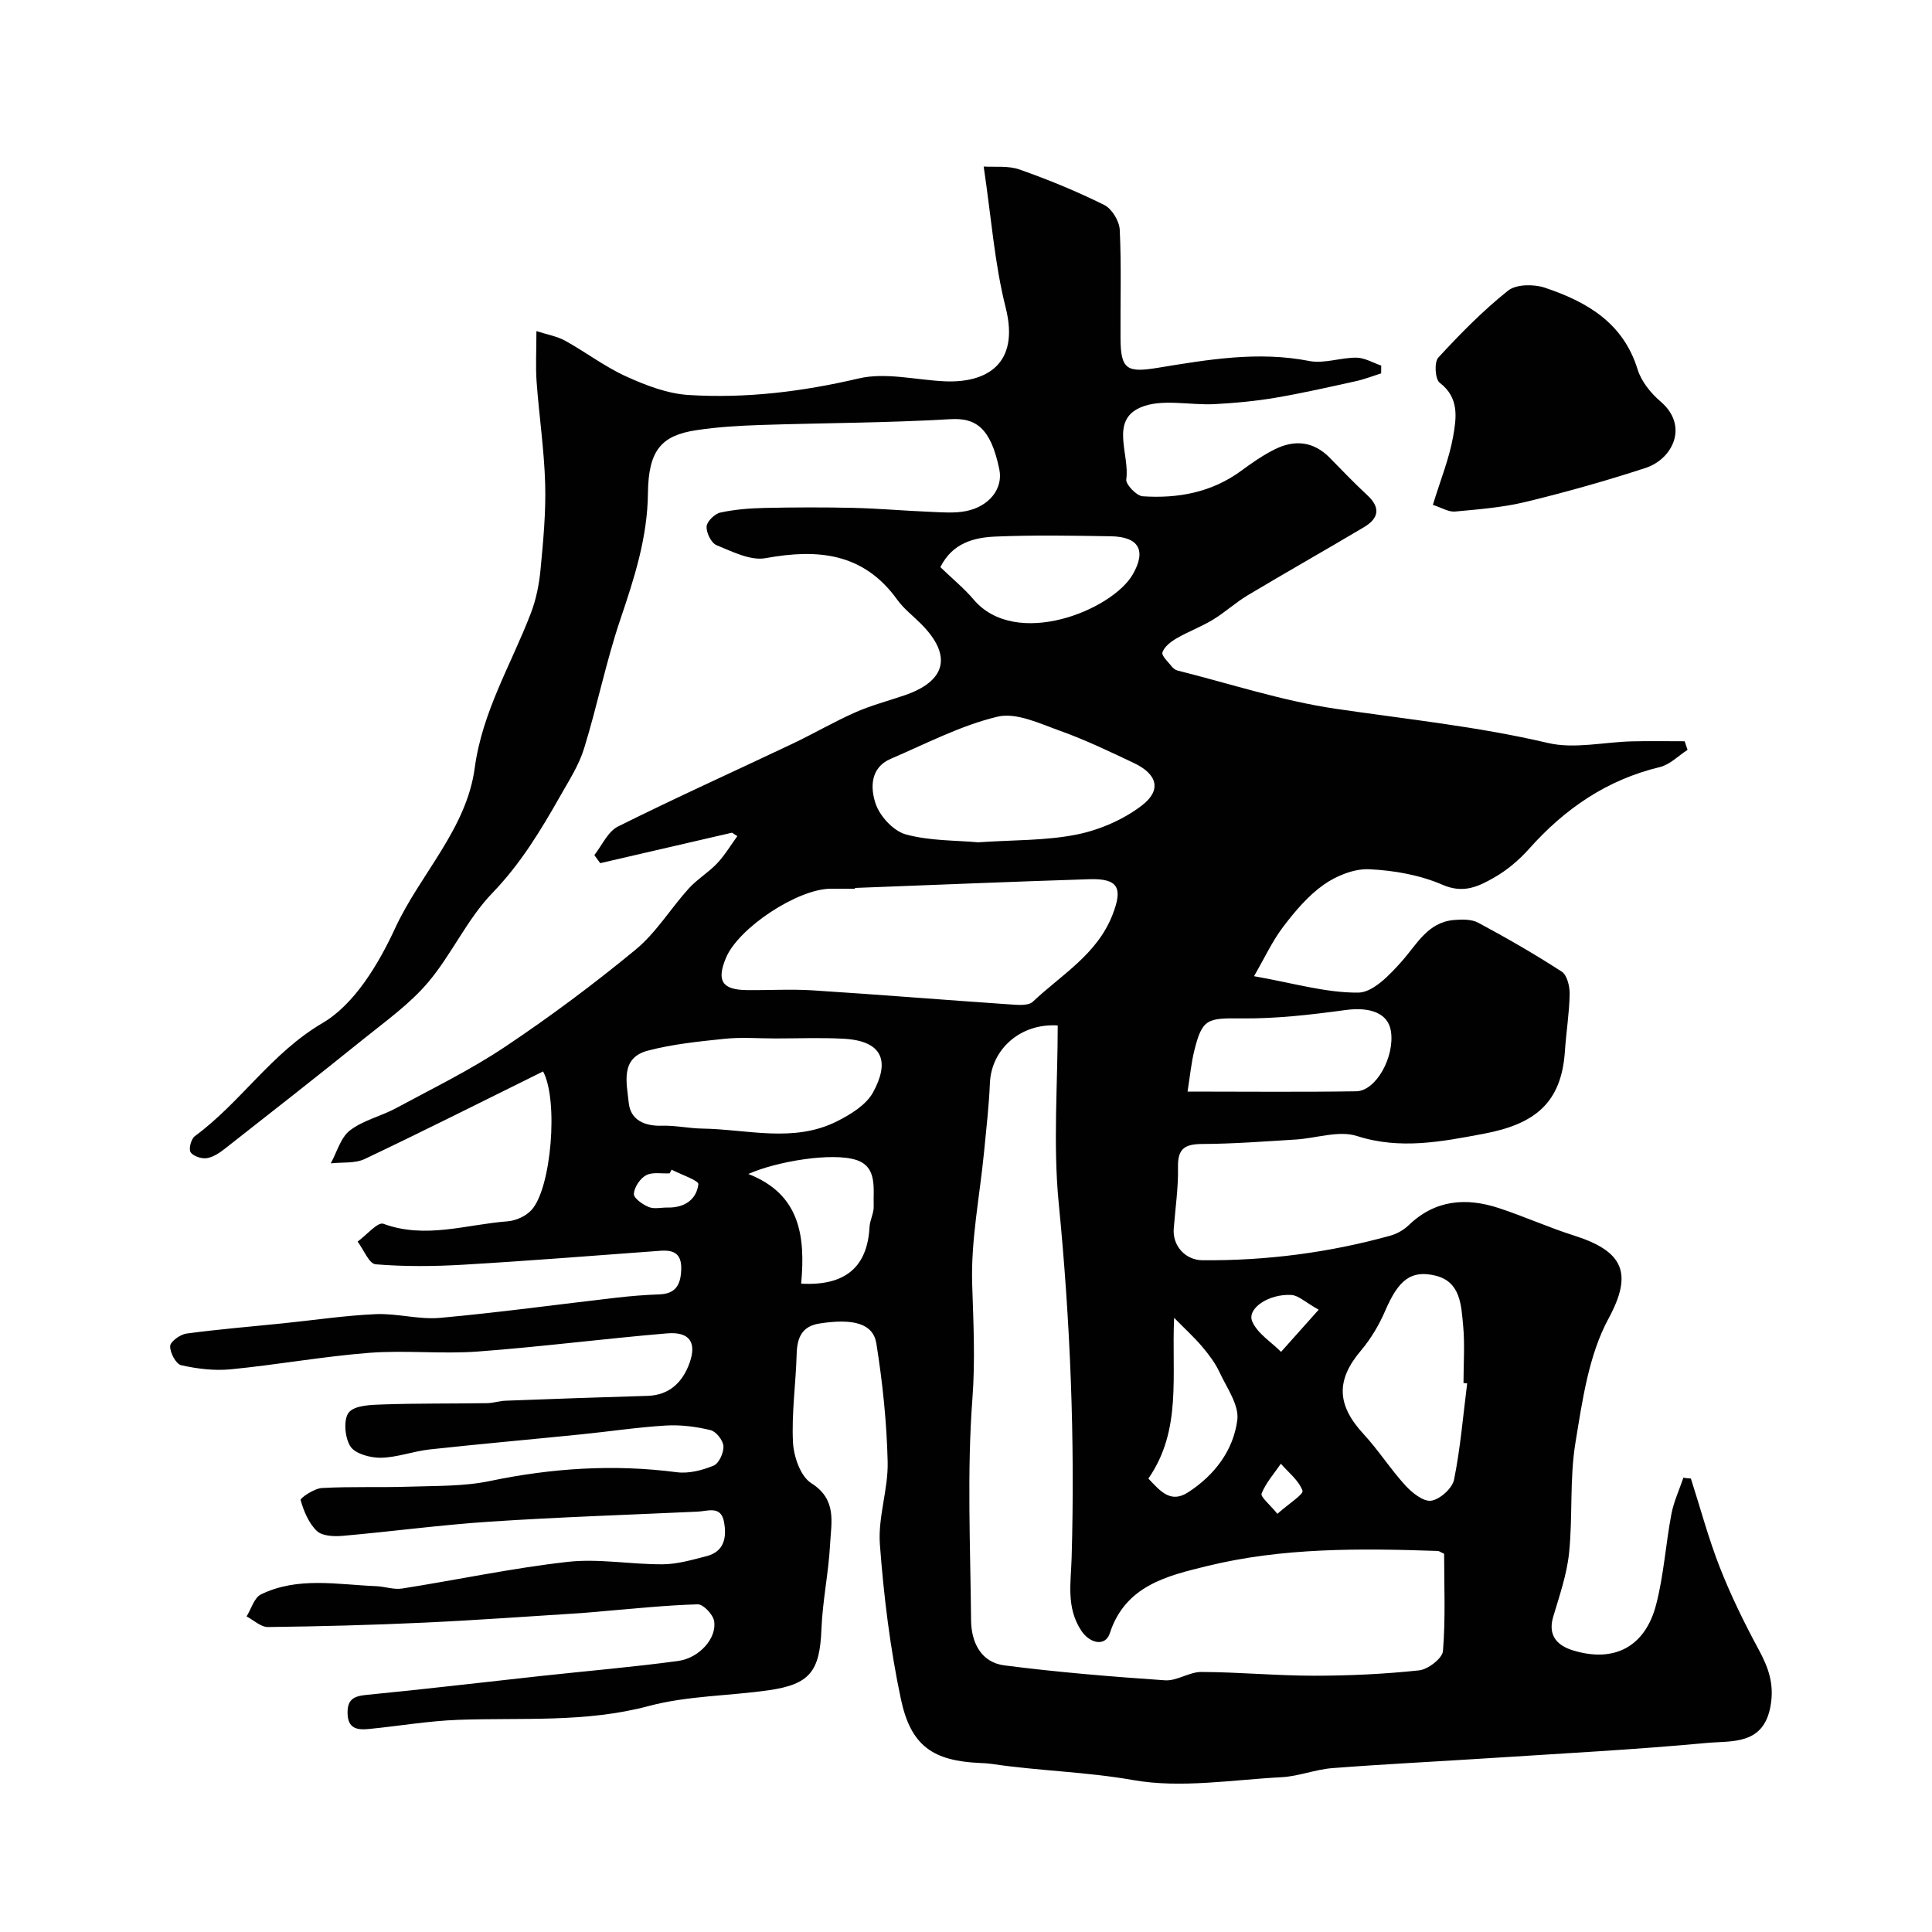 <svg enable-background="new 0 0 400 400" viewBox="0 0 400 400" xmlns="http://www.w3.org/2000/svg"><g fill="#010102"><path d="m350.08 306.11c1.97 6.14 3.64 12.41 5.99 18.4 2.29 5.83 5.07 11.51 8.05 17.02 2.01 3.72 3.24 7.09 2.47 11.58-1.42 8.28-8.02 7.26-13.24 7.75-14.93 1.39-29.92 2.17-44.89 3.14-10.86.71-21.74 1.23-32.6 2.07-3.53.27-6.99 1.7-10.52 1.88-10.27.54-20.85 2.34-30.76.59-9.74-1.72-19.5-1.89-29.18-3.33-.82-.12-1.64-.17-2.47-.2-9.7-.43-14.33-3.45-16.41-13.23-2.23-10.53-3.55-21.31-4.35-32.05-.42-5.62 1.75-11.41 1.61-17.09-.19-8.18-1.05-16.4-2.34-24.49-.67-4.16-4.78-5.22-11.79-4.13-3.65.57-4.62 2.96-4.71 6.33-.17 6.1-1.07 12.21-.76 18.28.15 2.95 1.56 7.04 3.78 8.44 5.39 3.4 4.13 8.15 3.9 12.66-.31 5.87-1.56 11.69-1.79 17.56-.34 8.68-2.33 11.43-10.93 12.66-8.26 1.18-16.82 1.13-24.81 3.26-13.07 3.49-26.24 2.39-39.4 2.86-6.21.22-12.39 1.3-18.58 1.9-2.32.23-4.33-.03-4.39-3.23-.06-2.85 1.22-3.57 3.89-3.83 12.07-1.17 24.12-2.61 36.17-3.92 9.45-1.03 18.93-1.83 28.35-3.1 4.46-.6 8.12-4.81 7.47-8.31-.25-1.36-2.24-3.45-3.38-3.42-6.57.18-13.12.89-19.68 1.43-1.48.12-2.95.29-4.43.38-10.86.68-21.71 1.48-32.57 1.98-10.76.5-21.53.78-32.3.91-1.47.02-2.96-1.43-4.43-2.2.97-1.56 1.58-3.87 2.97-4.55 7.65-3.73 15.83-2.03 23.86-1.71 1.79.07 3.64.76 5.36.49 11.43-1.8 22.79-4.23 34.27-5.52 6.47-.73 13.14.55 19.71.5 3.02-.02 6.08-.92 9.05-1.68 3.73-.96 4.21-3.93 3.63-7.09-.62-3.43-3.34-2.23-5.49-2.13-14.36.66-28.74 1.13-43.09 2.08-10.15.67-20.24 2.04-30.38 2.93-1.79.16-4.24.05-5.34-1.01-1.68-1.61-2.71-4.1-3.36-6.39-.12-.42 2.8-2.41 4.39-2.5 6.01-.34 12.06-.08 18.08-.28 5.58-.19 11.29-.04 16.71-1.17 12.85-2.68 25.67-3.52 38.71-1.82 2.47.32 5.27-.4 7.62-1.37 1.1-.45 2.11-2.67 2.03-4.02-.07-1.21-1.52-3.05-2.68-3.33-2.98-.72-6.16-1.13-9.21-.95-5.87.35-11.71 1.24-17.58 1.83-10.45 1.06-20.91 1.98-31.35 3.12-3.39.37-6.72 1.66-10.09 1.72-2.17.04-5.31-.8-6.32-2.34-1.17-1.8-1.49-5.65-.32-7.05 1.27-1.51 4.68-1.56 7.17-1.65 7.14-.24 14.29-.15 21.44-.26 1.3-.02 2.59-.47 3.89-.51 9.77-.37 19.53-.72 29.3-1 4.63-.13 7.33-2.9 8.73-6.8 1.55-4.32-.05-6.52-4.64-6.14-13.08 1.1-26.12 2.79-39.21 3.76-7.46.55-15.03-.31-22.48.27-9.58.75-19.08 2.48-28.65 3.41-3.39.33-6.95-.1-10.28-.85-1.07-.24-2.33-2.62-2.27-3.96.04-.94 2.08-2.41 3.38-2.59 6.67-.9 13.39-1.44 20.08-2.13 6.37-.65 12.72-1.61 19.11-1.89 4.41-.19 8.92 1.16 13.29.77 12.21-1.1 24.36-2.78 36.55-4.18 2.94-.34 5.9-.58 8.85-.68 3.46-.12 4.46-2.05 4.55-5.2.1-3.25-1.55-4.04-4.34-3.83-13.63 1-27.25 2.09-40.9 2.89-6 .35-12.06.4-18.03-.09-1.36-.11-2.49-3.06-3.73-4.7 1.81-1.31 4.16-4.12 5.33-3.69 8.73 3.21 17.2.13 25.73-.51 1.72-.13 3.78-1.07 4.93-2.33 4.13-4.49 5.62-22.75 2.41-28.7-12.28 6.07-24.53 12.24-36.91 18.12-2.03.97-4.68.64-7.05.91 1.28-2.32 2.04-5.32 3.96-6.81 2.73-2.11 6.42-2.93 9.54-4.61 7.58-4.09 15.37-7.89 22.51-12.66 9.36-6.25 18.44-13.02 27.12-20.18 4.24-3.5 7.23-8.49 10.97-12.63 1.75-1.93 4.09-3.32 5.89-5.22 1.6-1.69 2.81-3.75 4.19-5.64-.37-.24-.74-.47-1.11-.71-9.09 2.1-18.19 4.21-27.28 6.31-.41-.56-.81-1.11-1.22-1.67 1.6-2.02 2.79-4.87 4.88-5.91 11.93-5.95 24.09-11.43 36.13-17.14 4.38-2.08 8.58-4.54 13.01-6.5 3.25-1.44 6.73-2.35 10.11-3.5 8.77-2.96 10.02-8.3 3.5-14.84-1.65-1.65-3.56-3.11-4.91-4.98-6.99-9.72-16.43-10.59-27.27-8.61-3.14.57-6.88-1.36-10.14-2.68-1.1-.45-2.14-2.57-2.07-3.87.06-1.05 1.68-2.63 2.85-2.89 3-.65 6.12-.89 9.21-.96 6.1-.13 12.22-.15 18.32-.01 5.26.12 10.51.6 15.77.81 2.52.1 5.12.34 7.55-.14 4.83-.95 7.73-4.68 6.91-8.64-1.81-8.81-5.01-10.7-10.19-10.39-13.07.77-26.18.77-39.28 1.2-4.44.15-8.91.41-13.29 1.08-7.11 1.08-9.9 4.05-9.99 13.02-.1 9.26-2.83 17.61-5.72 26.17-2.96 8.74-4.77 17.87-7.5 26.69-1.07 3.48-3.14 6.68-4.96 9.89-4.04 7.13-8.21 14.02-14.05 20.07-5.22 5.4-8.41 12.72-13.31 18.5-3.78 4.46-8.71 7.97-13.31 11.68-9.49 7.65-19.09 15.17-28.68 22.69-1.13.89-2.48 1.81-3.84 2.01-1.08.16-2.83-.43-3.33-1.26-.42-.7.13-2.74.9-3.31 9.49-6.97 15.82-17.19 26.44-23.42 6.63-3.89 11.6-12.23 15.02-19.63 5.21-11.25 14.78-20.52 16.48-33.19 1.57-11.68 7.56-21.43 11.62-32.03 1.09-2.84 1.71-5.96 2-9 .56-5.91 1.13-11.87.96-17.79-.2-7.05-1.26-14.07-1.77-21.11-.23-3.14-.04-6.3-.04-10.5 2.28.74 4.28 1.07 5.96 2 4.28 2.37 8.23 5.4 12.65 7.4 4.07 1.85 8.53 3.56 12.91 3.83 11.86.74 23.54-.69 35.22-3.43 5.55-1.3 11.79.31 17.72.59 8.56.41 15.69-3.41 12.69-15.27-2.3-9.1-2.97-18.61-4.55-29.19 2.18.15 5.02-.23 7.44.62 5.97 2.1 11.86 4.53 17.53 7.34 1.57.78 3.11 3.32 3.2 5.12.36 7.48.11 14.99.16 22.49.04 6.46 1.32 7.15 7.72 6.1 10.37-1.7 20.74-3.49 31.37-1.41 3.08.6 6.5-.72 9.75-.69 1.72.02 3.43 1.06 5.14 1.64-.01.54-.01 1.08-.02 1.61-1.74.55-3.46 1.23-5.24 1.62-5.53 1.22-11.06 2.48-16.64 3.43-4.15.7-8.36 1.09-12.56 1.32-5.2.28-11.07-1.22-15.46.72-6.27 2.77-2.11 9.78-2.87 14.86-.15 1.03 2.13 3.42 3.4 3.5 7.32.49 14.32-.8 20.44-5.31 2.23-1.64 4.54-3.25 7.01-4.46 4.06-1.99 7.94-1.6 11.27 1.79 2.57 2.62 5.1 5.27 7.79 7.76 2.85 2.63 2.31 4.83-.7 6.62-7.99 4.75-16.09 9.33-24.07 14.1-2.51 1.5-4.7 3.54-7.21 5.06-2.41 1.46-5.1 2.45-7.54 3.87-1.17.68-2.51 1.72-2.9 2.88-.23.7 1.19 1.99 1.95 2.95.29.37.75.71 1.19.82 10.86 2.72 21.61 6.27 32.64 7.9 14.71 2.17 29.46 3.67 44.01 7.09 5.48 1.29 11.6-.19 17.43-.33 3.63-.09 7.27-.02 10.9-.02.2.59.4 1.19.6 1.78-1.9 1.22-3.65 3.06-5.72 3.56-10.97 2.63-19.68 8.61-27.08 16.92-2.06 2.31-4.54 4.41-7.21 5.94-3.21 1.83-6.34 3.42-10.71 1.52-4.67-2.03-10.05-2.98-15.17-3.22-3.12-.15-6.78 1.33-9.41 3.18-3.25 2.28-5.97 5.51-8.41 8.72-2.26 2.97-3.85 6.44-6.05 10.24 8.19 1.44 14.9 3.46 21.6 3.4 3.06-.03 6.55-3.73 9.02-6.51 3.14-3.54 5.34-8.03 10.73-8.52 1.68-.15 3.67-.19 5.07.56 5.89 3.16 11.7 6.5 17.3 10.13 1.11.72 1.66 3.07 1.63 4.66-.07 3.93-.72 7.85-.98 11.78-.71 10.77-6.24 15.14-16.85 17.13-8.55 1.6-17.22 3.35-26.2.46-3.77-1.21-8.44.47-12.71.73-6.43.39-12.86.89-19.3.92-3.55.02-5.13.88-5.05 4.76.09 4.25-.55 8.51-.88 12.76-.28 3.55 2.4 6.52 5.94 6.55 13.2.11 26.18-1.56 38.9-5.09 1.37-.38 2.77-1.17 3.79-2.15 5.48-5.29 11.87-5.79 18.68-3.56 5.24 1.72 10.3 4.02 15.55 5.68 10.32 3.27 12.22 7.84 7.16 17.19-4.12 7.61-5.42 16.98-6.86 25.76-1.22 7.46-.53 15.2-1.31 22.76-.46 4.48-1.99 8.87-3.29 13.24-1.18 3.99.98 6 4.15 6.96 8.48 2.58 14.87-.74 17.15-9.44 1.6-6.12 1.99-12.54 3.17-18.78.49-2.58 1.64-5.04 2.49-7.55.53.11 1.04.14 1.55.17zm-51.09 15.58c-.76-.34-1.04-.58-1.33-.58-16.03-.55-32.1-.72-47.77 3.13-8.18 2.01-16.91 4.01-20.12 13.92-.91 2.81-4.17 2.14-5.95-.62-3.1-4.78-2.1-9.81-1.95-15.05.71-24.49-.27-48.92-2.67-73.35-1.2-12.18-.21-24.57-.21-36.83-7.72-.5-13.75 4.93-14.04 11.93-.2 4.76-.75 9.5-1.21 14.25-.89 9.14-2.75 18.3-2.46 27.39.25 7.92.65 15.65.05 23.66-1.15 15.23-.42 30.61-.28 45.93.04 4.57 2.06 8.71 6.9 9.33 11.04 1.42 22.15 2.33 33.25 3.09 2.46.17 5.02-1.74 7.53-1.73 7.78.03 15.55.78 23.33.78 7.26 0 14.55-.34 21.76-1.11 1.84-.2 4.81-2.49 4.93-4 .55-6.76.24-13.56.24-20.14zm-121.99-137.85c0 .05 0 .11.01.16-1.66 0-3.33 0-4.99 0-6.85.01-19.11 8.09-21.71 14.3-2 4.77-.81 6.64 4.35 6.69 4.52.05 9.06-.23 13.56.05 13.62.87 27.23 1.98 40.85 2.91 1.6.11 3.82.33 4.76-.55 5.91-5.59 13.29-9.77 16.5-17.99 2.16-5.52 1.26-7.57-4.77-7.38-16.19.51-32.37 1.2-48.56 1.81zm25.49-9.45c7.32-.5 14.02-.32 20.44-1.61 4.73-.95 9.64-3.08 13.46-6 4.17-3.18 3.23-6.5-1.62-8.8-5-2.37-10.01-4.78-15.21-6.64-4.23-1.51-9.13-3.89-13.03-2.96-7.63 1.82-14.81 5.6-22.1 8.72-4.33 1.85-4.22 6.12-3.14 9.3.88 2.6 3.69 5.65 6.24 6.35 4.99 1.37 10.39 1.22 14.96 1.64zm-41.98 40.61c-3.49 0-7.01-.29-10.47.07-5.33.55-10.74 1.1-15.9 2.45-5.82 1.52-4.36 6.79-3.97 10.78.35 3.56 3.23 4.88 6.87 4.77 2.77-.09 5.55.55 8.34.59 9.36.14 18.94 3.03 27.96-1.53 2.8-1.41 5.98-3.37 7.4-5.94 3.4-6.18 2.35-10.73-6.25-11.14-4.66-.24-9.32-.05-13.98-.05zm143.25 71.42c-.25-.03-.51-.06-.76-.09 0-3.99.3-8.02-.08-11.97-.4-4.12-.51-8.98-5.71-10.25-5.15-1.26-7.72 1.02-10.39 7.21-1.27 2.96-2.99 5.87-5.07 8.32-5.17 6.11-5.01 11.24.57 17.28 3.1 3.35 5.58 7.28 8.67 10.65 1.39 1.52 3.75 3.39 5.35 3.13 1.82-.29 4.35-2.57 4.71-4.37 1.32-6.55 1.87-13.26 2.71-19.91zm-57.89-60.42c12.02 0 23.47.12 34.92-.06 4.11-.06 7.99-7.13 7.19-12.42-.57-3.76-4.3-5.1-9.43-4.4-7.13.97-14.36 1.81-21.53 1.73-7.05-.08-8.12.05-9.76 6.69-.62 2.51-.86 5.12-1.39 8.46zm-51.18-108.58c2.61 2.51 4.95 4.42 6.87 6.69 8.79 10.38 28.71 2.21 32.97-5.19 2.85-4.96 1.26-7.79-4.52-7.89-7.96-.13-15.94-.27-23.89.06-4.48.19-8.92 1.32-11.43 6.33zm-28.82 148.35c9.21.5 13.72-3.5 14.16-11.75.08-1.44.91-2.87.86-4.28-.13-3.57.83-8.11-3.57-9.57-4.95-1.64-16.5.26-22.39 2.89 10.74 4.17 11.84 12.9 10.94 22.71zm71.89 40.35c2.47 2.61 4.59 5.18 8.19 2.87 5.5-3.54 9.39-8.68 10.22-14.97.41-3.11-2.18-6.69-3.69-9.93-.88-1.89-2.19-3.63-3.55-5.24-1.61-1.91-3.47-3.6-5.84-6.01-.55 12.06 1.64 23.22-5.33 33.28zm35.26-34.96c-2.82-1.58-4.19-2.96-5.64-3.05-4.68-.28-9.24 2.79-8.13 5.45 1.05 2.51 3.92 4.25 5.98 6.33 2.25-2.51 4.5-5.03 7.79-8.73zm-133.97-28.99c-.14.25-.28.5-.41.76-1.66.09-3.57-.32-4.89.4-1.24.67-2.43 2.48-2.52 3.85-.05.87 1.82 2.21 3.08 2.72 1.14.47 2.62.08 3.95.11 3.42.06 5.94-1.62 6.33-4.83.09-.77-3.59-2-5.54-3.01zm125.42 71.25c2.36-2.1 5.47-4.05 5.2-4.79-.77-2.12-2.89-3.76-4.48-5.58-1.39 2.03-3.1 3.94-3.99 6.17-.27.69 1.72 2.28 3.27 4.2z"/><path d="m296.66 104.53c1.58-5.17 3.38-9.56 4.19-14.13.68-3.85 1.33-8.04-2.78-11.16-.95-.72-1.16-4.26-.29-5.2 4.52-4.91 9.24-9.72 14.45-13.87 1.68-1.34 5.32-1.37 7.6-.61 8.66 2.9 16.22 7.22 19.21 16.9.77 2.5 2.73 4.94 4.77 6.68 5.91 5.04 2.5 11.93-3.16 13.76-8.15 2.65-16.43 4.99-24.76 7.01-4.77 1.16-9.75 1.54-14.65 2-1.33.12-2.73-.79-4.58-1.38z"/></g></svg>